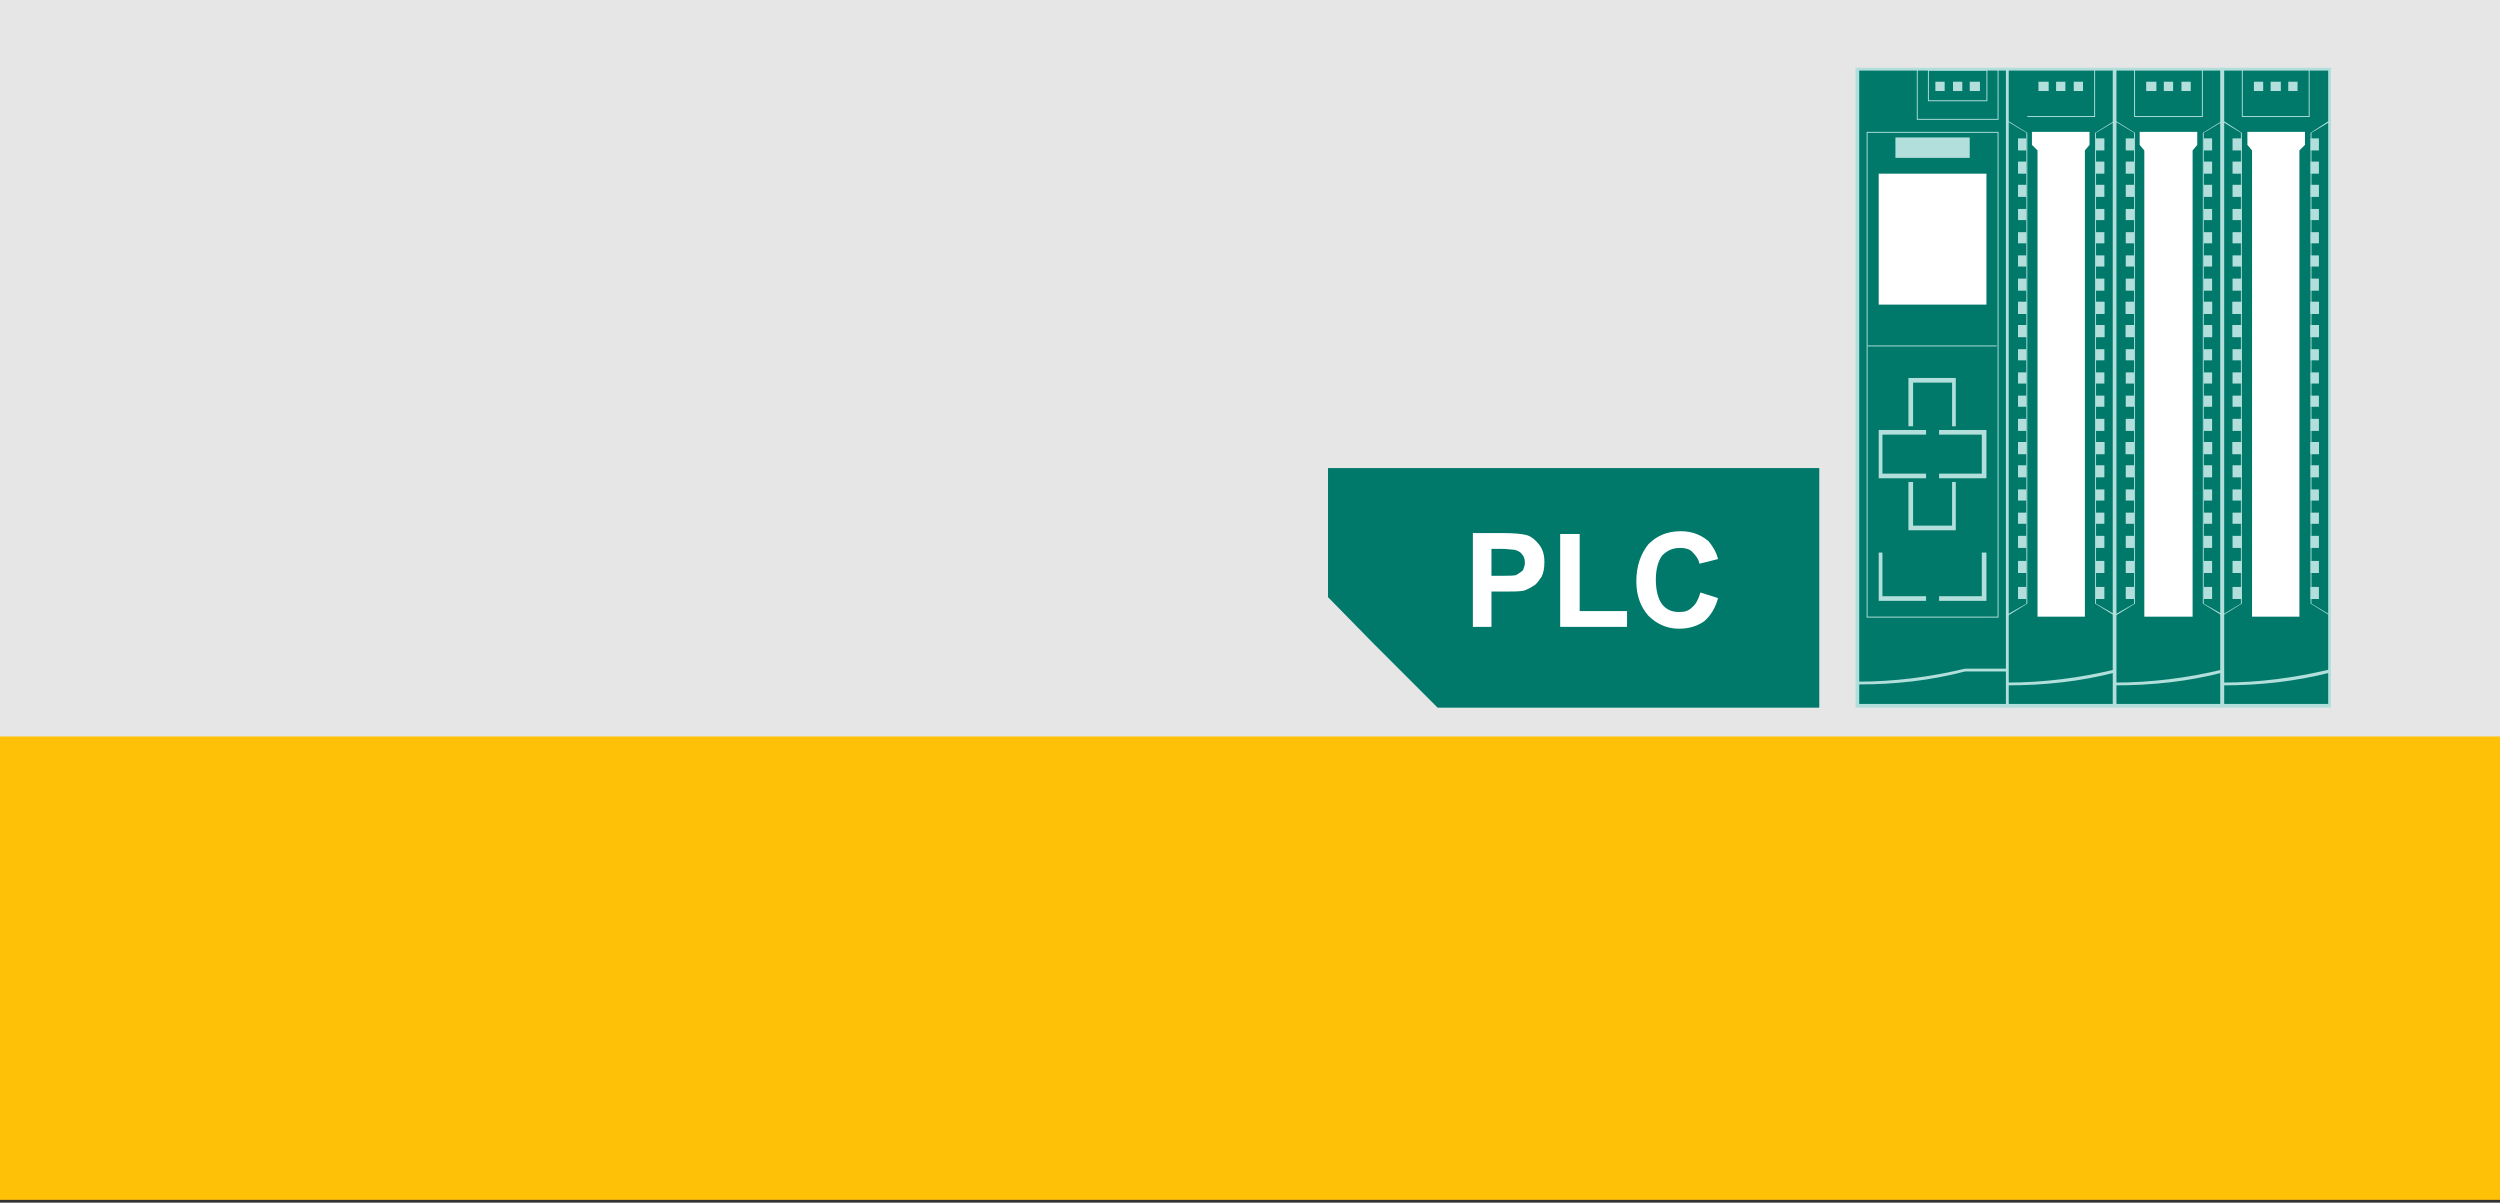<?xml version="1.0" encoding="UTF-8"?>
<!DOCTYPE svg PUBLIC "-//W3C//DTD SVG 1.1//EN" "http://www.w3.org/Graphics/SVG/1.1/DTD/svg11.dtd">
<!-- Creator: CorelDRAW X6 -->
<svg xmlns="http://www.w3.org/2000/svg" xml:space="preserve" width="26.924mm" height="12.952mm" version="1.1" style="shape-rendering:geometricPrecision; text-rendering:geometricPrecision; image-rendering:optimizeQuality; fill-rule:evenodd; clip-rule:evenodd"
viewBox="0 0 2692 1295"
 xmlns:xlink="http://www.w3.org/1999/xlink">
 <rect x="0" y="0" width="2692" height="1295" fill="#333333" stroke="none"/>
 <defs>
  <style type="text/css">
   <![CDATA[
    .fil2 {fill:#00796B}
    .fil1 {fill:#E6E6E6}
    .fil0 {fill:#FFC107}
    .fil3 {fill:#00796B;fill-rule:nonzero}
    .fil4 {fill:#B2DFDB;fill-rule:nonzero}
    .fil5 {fill:white;fill-rule:nonzero}
   ]]>
  </style>
 </defs>
 <g id="Слой_x0020_1">
  <g id="_871941248">
   <rect class="fil0" width="2692" height="1292"/>
   <rect class="fil1" width="2692" height="793"/>
   <polygon class="fil2" points="1430,504 1959,504 1959,762 1548,762 1480,694 1430,643 "/>
   <g>
    <polygon class="fil3" points="2161,760 2000,760 2000,75 2161,75 "/>
    <path class="fil4" d="M2163 762l-165 0 0 -689 165 0 0 689zm-161 -4l0 0 158 0 0 -682 -158 0 0 682z"/>
    <path class="fil4" d="M2001 737l0 -3c39,0 77,-5 115,-14l0 0 45 0 0 3 -45 0c-38,10 -76,14 -115,14z"/>
    <polygon class="fil4" points="2150,373 2011,373 2011,372 2150,372 "/>
    <polygon class="fil4" points="2102,566 2060,566 2060,519 2055,519 2055,571 2106,571 2106,519 2102,519 "/>
    <polygon class="fil4" points="2060,412 2060,459 2055,459 2055,407 2106,407 2106,459 2102,459 2102,412 "/>
    <polygon class="fil4" points="2074,510 2027,510 2027,468 2074,468 2074,463 2023,463 2023,515 2074,515 "/>
    <polygon class="fil4" points="2074,642 2074,647 2023,647 2023,595 2027,595 2027,642 "/>
    <polygon class="fil4" points="2134,595 2134,642 2088,642 2088,647 2139,647 2139,595 "/>
    <polygon class="fil4" points="2088,515 2088,510 2134,510 2134,468 2088,468 2088,463 2139,463 2139,515 "/>
    <polygon class="fil4" points="2094,98 2084,98 2084,88 2094,88 "/>
    <polygon class="fil4" points="2113,98 2103,98 2103,88 2113,88 "/>
    <polygon class="fil4" points="2132,98 2121,98 2121,88 2132,88 "/>
    <path class="fil4" d="M2140 109l-64 0 0 -34 64 0 0 34zm-63 -1l0 0 62 0 0 -32 -62 0 0 32z"/>
    <path class="fil4" d="M2152 665l-142 0 0 -523 142 0 0 523zm-141 -1l0 0 140 0 0 -521 -140 0 0 521z"/>
    <polygon class="fil4" points="2121,170 2041,170 2041,148 2121,148 "/>
    <polygon class="fil5" points="2139,328 2023,328 2023,187 2139,187 "/>
    <path class="fil4" d="M2152 129l-88 0 0 -55 88 0 0 55zm-87 -1l0 0 86 0 0 -53 -86 0 0 53z"/>
    <polygon class="fil3" points="2277,760 2161,760 2161,75 2277,75 "/>
    <path class="fil4" d="M2279 762l-119 0 0 -689 119 0 0 689zm-116 -4l0 0 112 0 0 -682 -112 0 0 682z"/>
    <polygon class="fil4" points="2195,98 2195,88 2206,88 2206,98 "/>
    <polygon class="fil4" points="2214,98 2214,88 2224,88 2224,98 "/>
    <polygon class="fil4" points="2233,98 2233,88 2243,88 2243,98 "/>
    <path class="fil4" d="M2256 126l-73 0 0 -52 73 0 0 52zm-73 -1l0 0 72 0 0 -50 -72 0 0 50z"/>
    <polygon class="fil4" points="2266,313 2257,313 2257,300 2266,300 "/>
    <polygon class="fil4" points="2266,338 2257,338 2257,325 2266,325 "/>
    <polygon class="fil4" points="2266,363 2257,363 2257,350 2266,350 "/>
    <polygon class="fil4" points="2266,338 2257,338 2257,325 2266,325 "/>
    <polygon class="fil4" points="2266,363 2257,363 2257,350 2266,350 "/>
    <polygon class="fil4" points="2266,388 2257,388 2257,376 2266,376 "/>
    <polygon class="fil4" points="2266,413 2257,413 2257,401 2266,401 "/>
    <polygon class="fil4" points="2266,438 2257,438 2257,426 2266,426 "/>
    <polygon class="fil4" points="2266,464 2257,464 2257,451 2266,451 "/>
    <polygon class="fil4" points="2266,489 2257,489 2257,476 2266,476 "/>
    <polygon class="fil4" points="2266,489 2257,489 2257,476 2266,476 "/>
    <polygon class="fil4" points="2266,514 2257,514 2257,501 2266,501 "/>
    <polygon class="fil4" points="2266,539 2257,539 2257,527 2266,527 "/>
    <polygon class="fil4" points="2266,564 2257,564 2257,552 2266,552 "/>
    <polygon class="fil4" points="2266,590 2257,590 2257,577 2266,577 "/>
    <polygon class="fil4" points="2266,617 2257,617 2257,604 2266,604 "/>
    <polygon class="fil4" points="2266,645 2257,645 2257,632 2266,632 "/>
    <polygon class="fil4" points="2173,438 2182,438 2182,426 2173,426 "/>
    <polygon class="fil4" points="2173,464 2182,464 2182,451 2173,451 "/>
    <polygon class="fil4" points="2173,489 2182,489 2182,476 2173,476 "/>
    <polygon class="fil4" points="2173,489 2182,489 2182,476 2173,476 "/>
    <polygon class="fil4" points="2173,514 2182,514 2182,501 2173,501 "/>
    <polygon class="fil4" points="2173,539 2182,539 2182,527 2173,527 "/>
    <polygon class="fil4" points="2173,564 2182,564 2182,552 2173,552 "/>
    <polygon class="fil4" points="2173,590 2182,590 2182,577 2173,577 "/>
    <polygon class="fil4" points="2173,617 2182,617 2182,604 2173,604 "/>
    <polygon class="fil4" points="2173,645 2182,645 2182,632 2173,632 "/>
    <polygon class="fil4" points="2173,162 2182,162 2182,149 2173,149 "/>
    <polygon class="fil4" points="2173,187 2182,187 2182,174 2173,174 "/>
    <polygon class="fil4" points="2173,212 2182,212 2182,199 2173,199 "/>
    <polygon class="fil4" points="2173,237 2182,237 2182,225 2173,225 "/>
    <polygon class="fil4" points="2173,262 2182,262 2182,250 2173,250 "/>
    <polygon class="fil4" points="2173,287 2182,287 2182,275 2173,275 "/>
    <polygon class="fil4" points="2173,313 2182,313 2182,300 2173,300 "/>
    <polygon class="fil4" points="2173,338 2182,338 2182,325 2173,325 "/>
    <polygon class="fil4" points="2173,363 2182,363 2182,350 2173,350 "/>
    <polygon class="fil4" points="2173,338 2182,338 2182,325 2173,325 "/>
    <polygon class="fil4" points="2173,363 2182,363 2182,350 2173,350 "/>
    <polygon class="fil4" points="2173,388 2182,388 2182,376 2173,376 "/>
    <polygon class="fil4" points="2173,413 2182,413 2182,401 2173,401 "/>
    <polygon class="fil4" points="2266,287 2257,287 2257,275 2266,275 "/>
    <polygon class="fil4" points="2266,162 2257,162 2257,149 2266,149 "/>
    <polygon class="fil4" points="2266,187 2257,187 2257,174 2266,174 "/>
    <polygon class="fil4" points="2266,212 2257,212 2257,199 2266,199 "/>
    <polygon class="fil4" points="2266,237 2257,237 2257,225 2266,225 "/>
    <polygon class="fil4" points="2266,262 2257,262 2257,250 2266,250 "/>
    <path class="fil4" d="M2161 738l0 -3c40,0 78,-5 116,-14l0 0 1 0 0 3c-38,10 -77,14 -117,14z"/>
    <polygon class="fil5" points="2250,142 2188,142 2188,156 2194,162 2194,664 2245,664 2245,162 2250,156 "/>
    <polygon class="fil4" points="2162,663 2161,662 2182,650 2182,143 2162,131 2162,130 2183,143 2183,650 2183,650 "/>
    <polygon class="fil4" points="2277,663 2256,650 2256,143 2277,130 2277,131 2257,143 2257,650 2278,662 "/>
    <polygon class="fil3" points="2393,760 2277,760 2277,75 2393,75 "/>
    <path class="fil4" d="M2395 762l-119 0 0 -689 119 0 0 689zm-116 -4l0 0 112 0 0 -682 -112 0 0 682z"/>
    <polygon class="fil4" points="2311,98 2311,88 2322,88 2322,98 "/>
    <polygon class="fil4" points="2330,98 2330,88 2340,88 2340,98 "/>
    <polygon class="fil4" points="2349,98 2349,88 2359,88 2359,98 "/>
    <path class="fil4" d="M2372 126l-74 0 0 -52 74 0 0 52zm-73 -1l0 0 72 0 0 -50 -72 0 0 50z"/>
    <polygon class="fil4" points="2382,313 2373,313 2373,300 2382,300 "/>
    <polygon class="fil4" points="2382,338 2373,338 2373,325 2382,325 "/>
    <polygon class="fil4" points="2382,363 2373,363 2373,350 2382,350 "/>
    <polygon class="fil4" points="2382,338 2373,338 2373,325 2382,325 "/>
    <polygon class="fil4" points="2382,363 2373,363 2373,350 2382,350 "/>
    <polygon class="fil4" points="2382,388 2373,388 2373,376 2382,376 "/>
    <polygon class="fil4" points="2382,413 2373,413 2373,401 2382,401 "/>
    <polygon class="fil4" points="2382,438 2373,438 2373,426 2382,426 "/>
    <polygon class="fil4" points="2382,464 2373,464 2373,451 2382,451 "/>
    <polygon class="fil4" points="2382,489 2373,489 2373,476 2382,476 "/>
    <polygon class="fil4" points="2382,489 2373,489 2373,476 2382,476 "/>
    <polygon class="fil4" points="2382,514 2373,514 2373,501 2382,501 "/>
    <polygon class="fil4" points="2382,539 2373,539 2373,527 2382,527 "/>
    <polygon class="fil4" points="2382,564 2373,564 2373,552 2382,552 "/>
    <polygon class="fil4" points="2382,590 2373,590 2373,577 2382,577 "/>
    <polygon class="fil4" points="2382,617 2373,617 2373,604 2382,604 "/>
    <polygon class="fil4" points="2382,645 2373,645 2373,632 2382,632 "/>
    <polygon class="fil4" points="2289,438 2298,438 2298,426 2289,426 "/>
    <polygon class="fil4" points="2289,464 2298,464 2298,451 2289,451 "/>
    <polygon class="fil4" points="2289,489 2298,489 2298,476 2289,476 "/>
    <polygon class="fil4" points="2289,489 2298,489 2298,476 2289,476 "/>
    <polygon class="fil4" points="2289,514 2298,514 2298,501 2289,501 "/>
    <polygon class="fil4" points="2289,539 2298,539 2298,527 2289,527 "/>
    <polygon class="fil4" points="2289,564 2298,564 2298,552 2289,552 "/>
    <polygon class="fil4" points="2289,590 2298,590 2298,577 2289,577 "/>
    <polygon class="fil4" points="2289,617 2298,617 2298,604 2289,604 "/>
    <polygon class="fil4" points="2289,645 2298,645 2298,632 2289,632 "/>
    <polygon class="fil4" points="2289,162 2298,162 2298,149 2289,149 "/>
    <polygon class="fil4" points="2289,187 2298,187 2298,174 2289,174 "/>
    <polygon class="fil4" points="2289,212 2298,212 2298,199 2289,199 "/>
    <polygon class="fil4" points="2289,237 2298,237 2298,225 2289,225 "/>
    <polygon class="fil4" points="2289,262 2298,262 2298,250 2289,250 "/>
    <polygon class="fil4" points="2289,287 2298,287 2298,275 2289,275 "/>
    <polygon class="fil4" points="2289,313 2298,313 2298,300 2289,300 "/>
    <polygon class="fil4" points="2289,338 2298,338 2298,325 2289,325 "/>
    <polygon class="fil4" points="2289,363 2298,363 2298,350 2289,350 "/>
    <polygon class="fil4" points="2289,338 2298,338 2298,325 2289,325 "/>
    <polygon class="fil4" points="2289,363 2298,363 2298,350 2289,350 "/>
    <polygon class="fil4" points="2289,388 2298,388 2298,376 2289,376 "/>
    <polygon class="fil4" points="2289,413 2298,413 2298,401 2289,401 "/>
    <polygon class="fil4" points="2382,287 2373,287 2373,275 2382,275 "/>
    <polygon class="fil4" points="2382,162 2373,162 2373,149 2382,149 "/>
    <polygon class="fil4" points="2382,187 2373,187 2373,174 2382,174 "/>
    <polygon class="fil4" points="2382,212 2373,212 2373,199 2382,199 "/>
    <polygon class="fil4" points="2382,237 2373,237 2373,225 2382,225 "/>
    <polygon class="fil4" points="2382,262 2373,262 2373,250 2382,250 "/>
    <path class="fil4" d="M2277 738l0 -3c40,0 78,-5 116,-14l0 0 1 0 0 3c-38,10 -77,14 -117,14z"/>
    <polygon class="fil5" points="2366,142 2304,142 2304,156 2309,162 2309,664 2361,664 2361,162 2366,156 "/>
    <polygon class="fil4" points="2278,663 2277,662 2298,650 2298,143 2278,131 2278,130 2299,143 2299,650 2299,650 "/>
    <polygon class="fil4" points="2393,663 2372,650 2372,143 2393,130 2393,131 2373,143 2373,650 2394,662 "/>
    <polygon class="fil3" points="2508,760 2393,760 2393,75 2508,75 "/>
    <path class="fil4" d="M2510 762l-119 0 0 -689 119 0 0 689zm-115 -4l0 0 112 0 0 -682 -112 0 0 682z"/>
    <polygon class="fil4" points="2427,98 2427,88 2437,88 2437,98 "/>
    <polygon class="fil4" points="2445,98 2445,88 2456,88 2456,98 "/>
    <polygon class="fil4" points="2464,98 2464,88 2474,88 2474,98 "/>
    <path class="fil4" d="M2487 126l-73 0 0 -52 73 0 0 52zm-72 -1l0 0 71 0 0 -50 -71 0 0 50z"/>
    <polygon class="fil4" points="2497,313 2488,313 2488,300 2497,300 "/>
    <polygon class="fil4" points="2497,338 2488,338 2488,325 2497,325 "/>
    <polygon class="fil4" points="2497,363 2488,363 2488,350 2497,350 "/>
    <polygon class="fil4" points="2497,338 2488,338 2488,325 2497,325 "/>
    <polygon class="fil4" points="2497,363 2488,363 2488,350 2497,350 "/>
    <polygon class="fil4" points="2497,388 2488,388 2488,376 2497,376 "/>
    <polygon class="fil4" points="2497,413 2488,413 2488,401 2497,401 "/>
    <polygon class="fil4" points="2497,438 2488,438 2488,426 2497,426 "/>
    <polygon class="fil4" points="2497,464 2488,464 2488,451 2497,451 "/>
    <polygon class="fil4" points="2497,489 2488,489 2488,476 2497,476 "/>
    <polygon class="fil4" points="2497,489 2488,489 2488,476 2497,476 "/>
    <polygon class="fil4" points="2497,514 2488,514 2488,501 2497,501 "/>
    <polygon class="fil4" points="2497,539 2488,539 2488,527 2497,527 "/>
    <polygon class="fil4" points="2497,564 2488,564 2488,552 2497,552 "/>
    <polygon class="fil4" points="2497,590 2488,590 2488,577 2497,577 "/>
    <polygon class="fil4" points="2497,617 2488,617 2488,604 2497,604 "/>
    <polygon class="fil4" points="2497,645 2488,645 2488,632 2497,632 "/>
    <polygon class="fil4" points="2404,438 2414,438 2414,426 2404,426 "/>
    <polygon class="fil4" points="2404,464 2414,464 2414,451 2404,451 "/>
    <polygon class="fil4" points="2404,489 2414,489 2414,476 2404,476 "/>
    <polygon class="fil4" points="2404,489 2414,489 2414,476 2404,476 "/>
    <polygon class="fil4" points="2404,514 2414,514 2414,501 2404,501 "/>
    <polygon class="fil4" points="2404,539 2414,539 2414,527 2404,527 "/>
    <polygon class="fil4" points="2404,564 2414,564 2414,552 2404,552 "/>
    <polygon class="fil4" points="2404,590 2414,590 2414,577 2404,577 "/>
    <polygon class="fil4" points="2404,617 2414,617 2414,604 2404,604 "/>
    <polygon class="fil4" points="2404,645 2414,645 2414,632 2404,632 "/>
    <polygon class="fil4" points="2404,162 2414,162 2414,149 2404,149 "/>
    <polygon class="fil4" points="2404,187 2414,187 2414,174 2404,174 "/>
    <polygon class="fil4" points="2404,212 2414,212 2414,199 2404,199 "/>
    <polygon class="fil4" points="2404,237 2414,237 2414,225 2404,225 "/>
    <polygon class="fil4" points="2404,262 2414,262 2414,250 2404,250 "/>
    <polygon class="fil4" points="2404,287 2414,287 2414,275 2404,275 "/>
    <polygon class="fil4" points="2404,313 2414,313 2414,300 2404,300 "/>
    <polygon class="fil4" points="2404,338 2414,338 2414,325 2404,325 "/>
    <polygon class="fil4" points="2404,363 2414,363 2414,350 2404,350 "/>
    <polygon class="fil4" points="2404,338 2414,338 2414,325 2404,325 "/>
    <polygon class="fil4" points="2404,363 2414,363 2414,350 2404,350 "/>
    <polygon class="fil4" points="2404,388 2414,388 2414,376 2404,376 "/>
    <polygon class="fil4" points="2404,413 2414,413 2414,401 2404,401 "/>
    <polygon class="fil4" points="2497,287 2488,287 2488,275 2497,275 "/>
    <polygon class="fil4" points="2497,162 2488,162 2488,149 2497,149 "/>
    <polygon class="fil4" points="2497,187 2488,187 2488,174 2497,174 "/>
    <polygon class="fil4" points="2497,212 2488,212 2488,199 2497,199 "/>
    <polygon class="fil4" points="2497,237 2488,237 2488,225 2497,225 "/>
    <polygon class="fil4" points="2497,262 2488,262 2488,250 2497,250 "/>
    <path class="fil4" d="M2393 738l0 -3c39,0 77,-5 115,-14l0 0 1 0 1 3c-39,10 -77,14 -117,14z"/>
    <polygon class="fil5" points="2482,142 2420,142 2420,156 2425,162 2425,664 2476,664 2476,162 2482,156 "/>
    <polygon class="fil4" points="2393,663 2393,662 2413,650 2413,143 2393,131 2394,130 2414,143 2414,650 2414,650 "/>
    <polygon class="fil4" points="2509,663 2488,650 2488,143 2508,130 2509,131 2489,143 2489,650 2509,662 "/>
   </g>
   <path class="fil5" d="M1586 675l0 -101 32 0c13,0 21,1 25,2 5,1 10,5 14,10 4,5 6,11 6,19 0,7 -1,12 -3,16 -3,4 -5,8 -9,10 -3,2 -7,4 -10,5 -5,1 -12,1 -22,1l-13 0 0 38 -20 0zm20 -84l0 29 11 0c8,0 14,0 16,-1 3,-2 5,-3 7,-5 1,-3 2,-5 2,-8 0,-4 -1,-7 -3,-9 -2,-3 -5,-4 -8,-5 -3,0 -8,-1 -15,-1l-10 0z"/>
   <polygon id="1" class="fil5" points="1680,675 1680,575 1701,575 1701,658 1752,658 1752,675 "/>
   <path id="2" class="fil5" d="M1831 638l19 6c-3,11 -8,19 -15,25 -7,5 -16,8 -27,8 -13,0 -24,-5 -33,-14 -8,-9 -13,-21 -13,-37 0,-17 5,-30 13,-40 9,-9 20,-14 35,-14 12,0 22,4 30,11 4,5 8,11 10,19l-20 5c-1,-5 -4,-9 -8,-13 -3,-3 -8,-4 -13,-4 -8,0 -14,3 -19,8 -4,5 -7,14 -7,26 0,13 3,22 7,27 5,6 11,8 18,8 6,0 10,-1 14,-5 4,-3 7,-9 9,-16z"/>
  </g>
 </g>
</svg>
